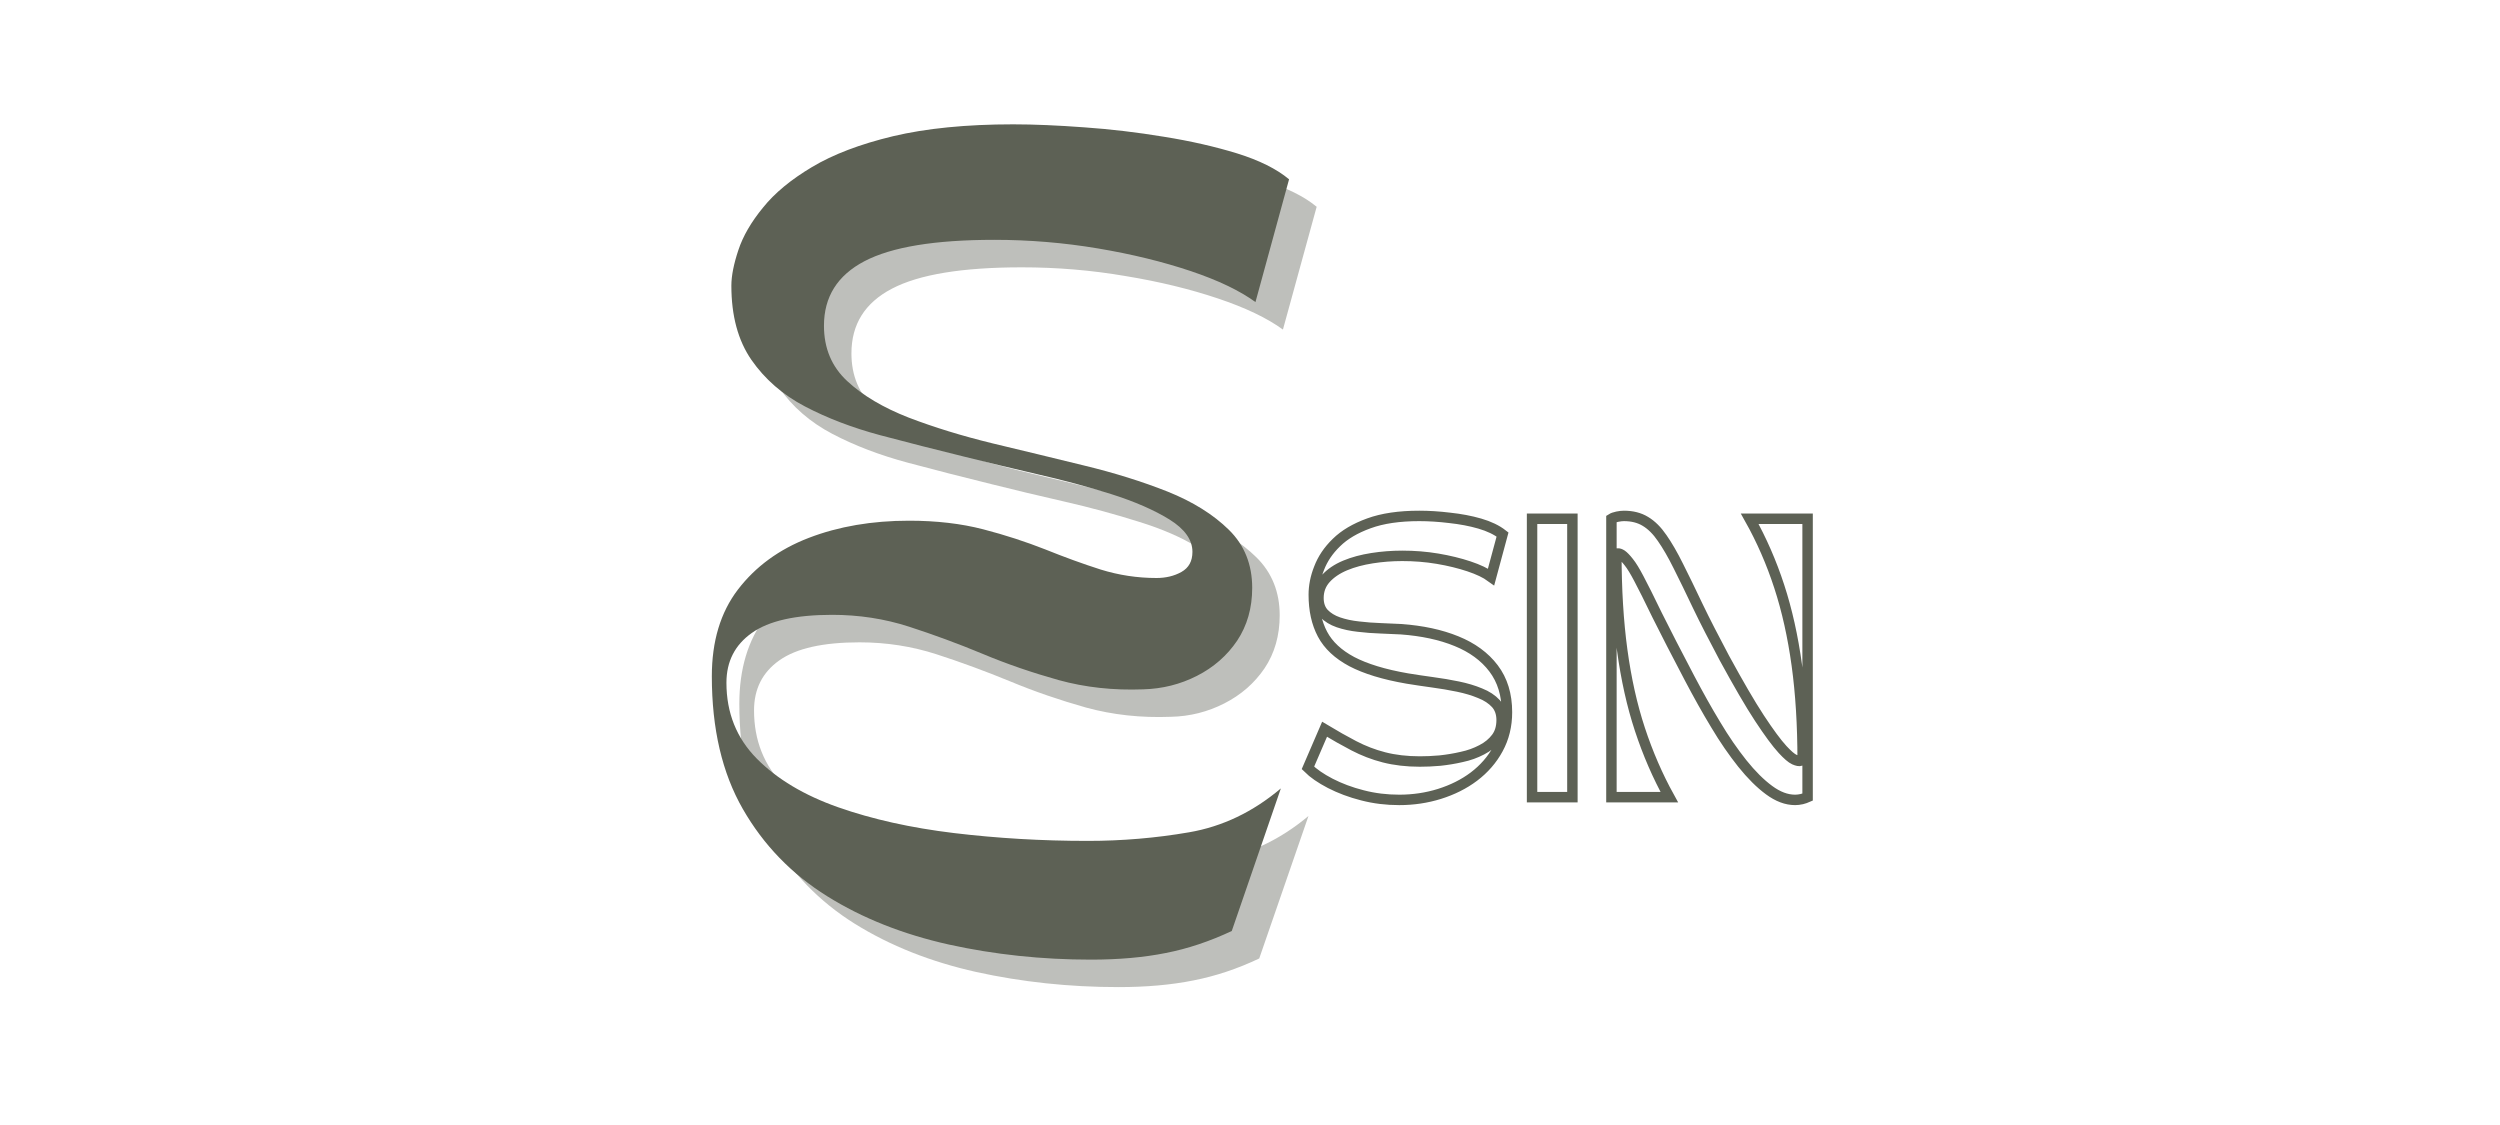 <svg version="1.0" preserveAspectRatio="xMidYMid meet" height="45" viewBox="0 0 75 33.75" zoomAndPan="magnify" width="100" xmlns:xlink="http://www.w3.org/1999/xlink" xmlns="http://www.w3.org/2000/svg"><defs><clipPath id="bf0e5ae4fb"><path clip-rule="nonzero" d="M 37.422 13.656 L 58.004 13.656 L 58.004 25.852 L 37.422 25.852 Z M 37.422 13.656"></path></clipPath></defs><path fill-rule="nonzero" fill-opacity="0.4" d="M 22.18 21.113 C 22.18 20.066 22.441 19.199 22.965 18.512 C 23.488 17.824 24.195 17.309 25.09 16.965 C 25.98 16.617 26.984 16.445 28.098 16.445 C 28.918 16.445 29.656 16.531 30.32 16.703 C 30.984 16.879 31.602 17.078 32.176 17.309 C 32.75 17.535 33.305 17.738 33.844 17.91 C 34.387 18.082 34.945 18.164 35.52 18.164 C 35.797 18.164 36.047 18.105 36.266 17.984 C 36.488 17.859 36.602 17.66 36.602 17.383 C 36.602 17.02 36.367 16.695 35.91 16.41 C 35.453 16.125 34.871 15.871 34.164 15.652 C 33.461 15.43 32.719 15.227 31.93 15.047 C 31.145 14.867 30.422 14.695 29.77 14.531 C 28.902 14.316 28.055 14.102 27.227 13.879 C 26.398 13.656 25.648 13.371 24.977 13.02 C 24.305 12.668 23.77 12.203 23.367 11.621 C 22.969 11.039 22.77 10.297 22.77 9.395 C 22.77 9.102 22.836 8.746 22.977 8.328 C 23.117 7.91 23.359 7.484 23.715 7.051 C 24.066 6.617 24.555 6.211 25.184 5.836 C 25.816 5.457 26.625 5.152 27.617 4.914 C 28.609 4.676 29.809 4.555 31.219 4.555 C 31.855 4.555 32.566 4.586 33.355 4.645 C 34.141 4.699 34.938 4.793 35.738 4.926 C 36.539 5.059 37.273 5.223 37.938 5.43 C 38.602 5.633 39.121 5.891 39.5 6.203 L 38.488 9.887 C 38.016 9.543 37.363 9.23 36.535 8.953 C 35.711 8.676 34.785 8.449 33.762 8.281 C 32.738 8.105 31.703 8.02 30.652 8.02 C 28.867 8.02 27.57 8.234 26.758 8.66 C 25.945 9.086 25.543 9.73 25.543 10.602 C 25.543 11.27 25.773 11.824 26.242 12.258 C 26.707 12.695 27.324 13.059 28.086 13.352 C 28.848 13.645 29.688 13.902 30.602 14.125 C 31.52 14.344 32.434 14.566 33.344 14.789 C 34.254 15.008 35.086 15.27 35.848 15.574 C 36.609 15.875 37.223 16.258 37.691 16.719 C 38.156 17.176 38.391 17.758 38.391 18.461 C 38.391 19.066 38.238 19.598 37.938 20.047 C 37.633 20.496 37.23 20.848 36.73 21.102 C 36.234 21.355 35.699 21.492 35.125 21.504 C 34.223 21.539 33.379 21.445 32.582 21.227 C 31.789 21.004 31.027 20.742 30.297 20.438 C 29.566 20.137 28.832 19.867 28.098 19.629 C 27.363 19.391 26.59 19.27 25.789 19.27 C 24.691 19.27 23.891 19.449 23.379 19.812 C 22.871 20.172 22.621 20.672 22.621 21.312 C 22.621 22.211 22.922 22.969 23.527 23.582 C 24.137 24.195 24.949 24.684 25.973 25.043 C 26.996 25.402 28.156 25.664 29.449 25.82 C 30.742 25.973 32.078 26.051 33.453 26.051 C 34.484 26.051 35.5 25.965 36.5 25.797 C 37.496 25.621 38.414 25.184 39.254 24.48 L 37.777 28.754 C 37.121 29.066 36.461 29.285 35.797 29.414 C 35.137 29.547 34.387 29.613 33.555 29.613 C 32.078 29.613 30.656 29.461 29.289 29.16 C 27.922 28.855 26.707 28.375 25.641 27.711 C 24.578 27.047 23.734 26.176 23.109 25.094 C 22.488 24.012 22.18 22.688 22.18 21.113 Z M 22.18 21.113" fill="#5d6155"></path><path fill-rule="nonzero" fill-opacity="1" d="M 21.355 20.289 C 21.355 19.242 21.613 18.375 22.137 17.688 C 22.664 17 23.371 16.48 24.262 16.137 C 25.156 15.793 26.16 15.621 27.273 15.621 C 28.09 15.621 28.832 15.707 29.496 15.879 C 30.16 16.051 30.777 16.254 31.352 16.48 C 31.926 16.711 32.48 16.914 33.02 17.086 C 33.562 17.254 34.117 17.34 34.695 17.34 C 34.973 17.34 35.223 17.281 35.441 17.16 C 35.664 17.035 35.773 16.836 35.773 16.555 C 35.773 16.195 35.543 15.871 35.086 15.586 C 34.625 15.301 34.043 15.047 33.34 14.824 C 32.637 14.602 31.891 14.402 31.105 14.223 C 30.316 14.039 29.598 13.867 28.941 13.703 C 28.074 13.492 27.23 13.273 26.402 13.055 C 25.574 12.832 24.824 12.547 24.152 12.195 C 23.48 11.844 22.945 11.375 22.543 10.797 C 22.141 10.215 21.941 9.473 21.941 8.57 C 21.941 8.277 22.012 7.918 22.152 7.5 C 22.289 7.086 22.535 6.66 22.891 6.227 C 23.242 5.789 23.73 5.387 24.359 5.012 C 24.992 4.633 25.801 4.324 26.793 4.086 C 27.781 3.852 28.984 3.73 30.395 3.73 C 31.031 3.73 31.742 3.762 32.527 3.82 C 33.316 3.875 34.109 3.969 34.914 4.102 C 35.715 4.23 36.449 4.398 37.113 4.602 C 37.777 4.809 38.297 5.066 38.672 5.379 L 37.664 9.062 C 37.191 8.719 36.539 8.406 35.711 8.129 C 34.883 7.852 33.961 7.625 32.938 7.453 C 31.914 7.281 30.875 7.195 29.828 7.195 C 28.043 7.195 26.746 7.41 25.934 7.836 C 25.121 8.262 24.719 8.906 24.719 9.773 C 24.719 10.445 24.949 11 25.418 11.434 C 25.883 11.867 26.5 12.23 27.258 12.527 C 28.023 12.82 28.863 13.078 29.777 13.301 C 30.695 13.52 31.609 13.742 32.52 13.965 C 33.426 14.184 34.262 14.445 35.023 14.746 C 35.785 15.051 36.398 15.434 36.867 15.895 C 37.332 16.352 37.566 16.934 37.566 17.637 C 37.566 18.242 37.414 18.77 37.113 19.223 C 36.809 19.672 36.406 20.023 35.906 20.277 C 35.406 20.531 34.871 20.664 34.301 20.68 C 33.398 20.715 32.551 20.621 31.758 20.402 C 30.965 20.18 30.199 19.918 29.473 19.613 C 28.742 19.309 28.008 19.039 27.273 18.801 C 26.535 18.562 25.766 18.445 24.961 18.445 C 23.867 18.445 23.066 18.625 22.555 18.988 C 22.047 19.348 21.793 19.844 21.793 20.484 C 21.793 21.387 22.098 22.145 22.703 22.758 C 23.309 23.371 24.125 23.859 25.148 24.219 C 26.172 24.578 27.328 24.836 28.621 24.992 C 29.918 25.148 31.254 25.227 32.629 25.227 C 33.66 25.227 34.676 25.141 35.672 24.969 C 36.672 24.797 37.59 24.359 38.426 23.652 L 36.953 27.93 C 36.297 28.238 35.637 28.461 34.973 28.59 C 34.312 28.723 33.562 28.789 32.727 28.789 C 31.254 28.789 29.832 28.637 28.465 28.336 C 27.098 28.031 25.879 27.551 24.816 26.887 C 23.75 26.223 22.906 25.352 22.285 24.27 C 21.664 23.188 21.355 21.863 21.355 20.289 Z M 21.355 20.289" fill="#5d6155"></path><g clip-path="url(#bf0e5ae4fb)"><path stroke-miterlimit="4" stroke-opacity="1" stroke-width="0.6" stroke="#5d6155" d="M 5.57 15.159 C 4.844 15.159 4.142 15.076 3.454 14.897 C 2.774 14.725 2.16 14.493 1.607 14.209 C 1.061 13.925 0.628 13.626 0.321 13.319 L 1.278 11.099 C 1.861 11.45 2.415 11.764 2.96 12.048 C 3.506 12.332 4.082 12.557 4.695 12.714 C 5.308 12.871 5.996 12.953 6.751 12.953 C 7.102 12.953 7.491 12.938 7.902 12.901 C 8.321 12.856 8.74 12.789 9.158 12.691 C 9.585 12.602 9.966 12.46 10.31 12.28 C 10.661 12.101 10.938 11.869 11.147 11.592 C 11.356 11.316 11.454 10.972 11.454 10.568 C 11.454 10.187 11.341 9.865 11.125 9.626 C 10.9 9.379 10.594 9.177 10.213 9.028 C 9.839 8.871 9.413 8.744 8.942 8.647 C 8.471 8.549 7.985 8.467 7.484 8.4 C 6.983 8.333 6.504 8.258 6.033 8.183 C 4.687 7.951 3.626 7.622 2.841 7.211 C 2.056 6.792 1.495 6.269 1.159 5.634 C 0.822 4.998 0.658 4.243 0.658 3.368 C 0.658 2.875 0.755 2.366 0.964 1.843 C 1.166 1.312 1.495 0.819 1.959 0.37 C 2.422 -0.086 3.043 -0.452 3.828 -0.736 C 4.605 -1.02 5.57 -1.162 6.721 -1.162 C 7.274 -1.162 7.857 -1.125 8.471 -1.05 C 9.084 -0.983 9.659 -0.878 10.198 -0.721 C 10.736 -0.564 11.17 -0.355 11.506 -0.093 L 10.848 2.344 C 10.541 2.12 10.115 1.918 9.577 1.738 C 9.039 1.559 8.433 1.409 7.768 1.297 C 7.102 1.185 6.429 1.133 5.742 1.133 C 5.158 1.133 4.575 1.178 4.007 1.267 C 3.439 1.357 2.923 1.492 2.46 1.686 C 1.996 1.88 1.622 2.135 1.346 2.441 C 1.069 2.748 0.927 3.122 0.927 3.555 C 0.927 3.922 1.032 4.221 1.241 4.445 C 1.45 4.662 1.727 4.834 2.071 4.953 C 2.422 5.073 2.803 5.155 3.222 5.2 C 3.648 5.252 4.067 5.282 4.493 5.297 C 4.927 5.312 5.315 5.335 5.682 5.35 C 6.886 5.439 7.947 5.664 8.859 6.037 C 9.764 6.404 10.482 6.927 10.99 7.6 C 11.506 8.28 11.76 9.118 11.76 10.119 C 11.76 10.897 11.588 11.6 11.244 12.228 C 10.908 12.848 10.444 13.379 9.861 13.82 C 9.285 14.254 8.62 14.583 7.88 14.815 C 7.14 15.046 6.37 15.159 5.57 15.159 Z M 13.203 15.002 L 13.203 -0.998 L 15.521 -0.998 L 15.521 15.002 Z M 17.764 15.002 L 17.764 -0.998 C 17.846 -1.05 17.958 -1.088 18.1 -1.118 C 18.25 -1.147 18.369 -1.162 18.481 -1.162 C 18.96 -1.162 19.371 -1.058 19.715 -0.848 C 20.066 -0.639 20.388 -0.318 20.679 0.109 C 20.971 0.527 21.285 1.066 21.607 1.716 C 21.936 2.366 22.309 3.137 22.728 4.019 C 23.147 4.893 23.663 5.888 24.253 7.002 C 25.061 8.482 25.726 9.633 26.272 10.463 C 26.818 11.293 27.259 11.891 27.603 12.265 C 27.887 12.572 28.111 12.766 28.276 12.841 C 28.447 12.916 28.567 12.938 28.642 12.908 C 28.717 12.871 28.754 12.856 28.754 12.856 C 28.754 10.86 28.642 9.043 28.418 7.413 C 28.193 5.776 27.857 4.265 27.408 2.89 C 26.96 1.514 26.391 0.213 25.711 -0.998 L 29.038 -0.998 L 29.038 15.002 C 28.956 15.039 28.844 15.076 28.702 15.114 C 28.567 15.144 28.44 15.159 28.32 15.159 C 27.827 15.159 27.333 14.972 26.825 14.598 C 26.317 14.224 25.808 13.716 25.285 13.065 C 24.769 12.415 24.253 11.675 23.752 10.83 C 23.244 9.992 22.75 9.103 22.257 8.168 C 21.487 6.703 20.866 5.499 20.395 4.55 C 19.932 3.593 19.58 2.89 19.341 2.441 C 19.117 2.015 18.923 1.694 18.758 1.492 C 18.594 1.282 18.459 1.148 18.362 1.08 C 18.257 1.013 18.182 0.991 18.123 0.998 C 18.07 1.013 18.048 1.013 18.048 1.013 C 18.048 3.054 18.16 4.901 18.384 6.553 C 18.609 8.206 18.945 9.723 19.401 11.106 C 19.857 12.489 20.418 13.783 21.091 15.002 Z M 42.129 15.159 C 41.404 15.159 40.701 15.076 40.013 14.897 C 39.333 14.725 38.72 14.493 38.167 14.209 C 37.621 13.925 37.187 13.626 36.881 13.319 L 37.845 11.099 C 38.414 11.45 38.974 11.764 39.52 12.048 C 40.066 12.332 40.641 12.557 41.255 12.714 C 41.868 12.871 42.555 12.953 43.318 12.953 C 43.669 12.953 44.051 12.938 44.462 12.901 C 44.881 12.856 45.299 12.789 45.718 12.691 C 46.144 12.602 46.525 12.46 46.869 12.28 C 47.221 12.101 47.497 11.869 47.707 11.592 C 47.916 11.316 48.021 10.972 48.021 10.568 C 48.021 10.187 47.901 9.865 47.677 9.626 C 47.46 9.379 47.153 9.177 46.772 9.028 C 46.398 8.871 45.972 8.744 45.501 8.647 C 45.03 8.549 44.544 8.467 44.043 8.4 C 43.542 8.333 43.056 8.258 42.593 8.183 C 41.247 7.951 40.185 7.622 39.4 7.211 C 38.615 6.792 38.055 6.269 37.718 5.634 C 37.382 4.998 37.217 4.243 37.217 3.368 C 37.217 2.875 37.322 2.366 37.524 1.843 C 37.726 1.312 38.055 0.819 38.518 0.37 C 38.982 -0.086 39.602 -0.452 40.387 -0.736 C 41.165 -1.02 42.129 -1.162 43.281 -1.162 C 43.834 -1.162 44.417 -1.125 45.03 -1.05 C 45.643 -0.983 46.219 -0.878 46.757 -0.721 C 47.295 -0.564 47.737 -0.355 48.066 -0.093 L 47.408 2.344 C 47.094 2.12 46.675 1.918 46.137 1.738 C 45.598 1.559 45 1.409 44.327 1.297 C 43.662 1.185 42.989 1.133 42.301 1.133 C 41.718 1.133 41.135 1.178 40.567 1.267 C 39.999 1.357 39.483 1.492 39.019 1.686 C 38.556 1.88 38.182 2.135 37.905 2.441 C 37.629 2.748 37.494 3.122 37.494 3.555 C 37.494 3.922 37.591 4.221 37.8 4.445 C 38.002 4.662 38.286 4.834 38.63 4.953 C 38.982 5.073 39.363 5.155 39.782 5.2 C 40.208 5.252 40.627 5.282 41.053 5.297 C 41.486 5.312 41.875 5.335 42.241 5.35 C 43.445 5.439 44.507 5.664 45.419 6.037 C 46.331 6.404 47.041 6.927 47.55 7.6 C 48.066 8.28 48.32 9.118 48.32 10.119 C 48.32 10.897 48.148 11.6 47.804 12.228 C 47.467 12.848 47.004 13.379 46.421 13.82 C 45.845 14.254 45.18 14.583 44.44 14.815 C 43.699 15.046 42.929 15.159 42.129 15.159 Z M 49.763 11.48 L 49.763 -0.998 L 53.09 -0.998 C 52.701 -0.235 52.357 0.595 52.036 1.492 C 51.729 2.381 51.445 3.279 51.198 4.191 C 50.951 5.103 50.742 5.978 50.57 6.815 C 50.406 7.652 50.271 8.4 50.181 9.065 C 50.092 9.723 50.047 10.239 50.047 10.613 C 50.047 11.256 50.211 11.757 50.54 12.116 C 50.877 12.467 51.363 12.721 52.013 12.863 C 52.664 13.005 53.471 13.08 54.435 13.08 C 54.966 13.08 55.49 13.065 55.998 13.043 C 56.514 13.028 56.977 12.968 57.389 12.871 C 57.807 12.774 58.136 12.617 58.383 12.4 C 58.63 12.183 58.757 11.869 58.757 11.465 L 58.734 -0.998 L 61.052 -0.998 L 61.052 5.335 C 61.052 5.978 60.992 6.665 60.865 7.391 C 60.738 8.123 60.536 8.856 60.267 9.596 C 60.005 10.329 59.669 11.032 59.258 11.697 C 58.854 12.362 58.383 12.953 57.83 13.476 C 57.284 13.992 56.663 14.396 55.968 14.702 C 55.273 15.009 54.503 15.159 53.65 15.159 C 52.806 15.159 52.095 14.987 51.512 14.65 C 50.929 14.306 50.495 13.858 50.196 13.297 C 49.905 12.736 49.763 12.131 49.763 11.48 Z M 67.041 15.002 L 63.138 15.002 L 63.138 -0.998 L 67.041 -0.998 C 68.214 -0.998 69.224 -0.848 70.069 -0.542 C 70.921 -0.243 71.631 0.176 72.207 0.707 C 72.783 1.23 73.246 1.836 73.59 2.516 C 73.941 3.204 74.188 3.922 74.338 4.684 C 74.487 5.447 74.562 6.224 74.562 7.002 C 74.562 7.779 74.487 8.549 74.338 9.312 C 74.188 10.075 73.941 10.8 73.59 11.48 C 73.246 12.161 72.783 12.766 72.207 13.297 C 71.631 13.828 70.921 14.239 70.069 14.545 C 69.224 14.852 68.214 15.002 67.041 15.002 Z M 66.54 -0.759 L 65.456 -0.759 L 65.456 14.762 L 66.54 14.762 C 67.512 14.762 68.334 14.598 69.007 14.269 C 69.68 13.932 70.233 13.491 70.659 12.946 C 71.085 12.392 71.414 11.779 71.639 11.099 C 71.87 10.411 72.027 9.716 72.11 9.005 C 72.192 8.303 72.237 7.63 72.237 7.002 C 72.237 6.374 72.192 5.701 72.11 4.991 C 72.027 4.28 71.87 3.585 71.639 2.905 C 71.414 2.224 71.085 1.604 70.659 1.058 C 70.233 0.505 69.68 0.064 69.007 -0.265 C 68.334 -0.594 67.512 -0.759 66.54 -0.759 Z M 76.319 15.002 L 76.319 -0.998 L 78.644 -0.998 L 78.644 15.002 Z M 86.719 15.159 C 85.448 15.159 84.341 14.822 83.392 14.134 C 82.442 13.454 81.702 12.504 81.179 11.278 C 80.663 10.06 80.401 8.632 80.401 7.002 C 80.401 5.364 80.663 3.936 81.179 2.718 C 81.702 1.499 82.442 0.55 83.392 -0.138 C 84.341 -0.819 85.448 -1.162 86.719 -1.162 C 87.668 -1.162 88.528 -0.968 89.305 -0.572 C 90.075 -0.183 90.741 0.37 91.302 1.088 C 91.862 1.806 92.296 2.665 92.595 3.66 C 92.894 4.662 93.044 5.776 93.044 7.002 C 93.044 8.228 92.894 9.342 92.595 10.336 C 92.296 11.331 91.862 12.19 91.302 12.916 C 90.741 13.633 90.075 14.187 89.305 14.575 C 88.528 14.964 87.668 15.159 86.719 15.159 Z M 82.898 6.987 C 82.898 8.572 83.055 9.962 83.362 11.151 C 83.683 12.34 84.124 13.267 84.7 13.932 C 85.276 14.59 85.948 14.919 86.704 14.919 C 87.474 14.919 88.147 14.59 88.722 13.932 C 89.298 13.267 89.747 12.34 90.068 11.151 C 90.382 9.962 90.546 8.572 90.546 6.987 C 90.546 5.394 90.382 4.011 90.068 2.822 C 89.747 1.641 89.298 0.714 88.722 0.056 C 88.147 -0.609 87.474 -0.938 86.704 -0.938 C 85.948 -0.938 85.276 -0.609 84.7 0.056 C 84.124 0.714 83.683 1.641 83.362 2.822 C 83.055 4.011 82.898 5.394 82.898 6.987 Z M 82.898 6.987" stroke-linejoin="miter" fill="none" transform="matrix(0.522, 0, 0, 0.522, 39.07, 16.084)" stroke-linecap="butt"></path></g></svg>